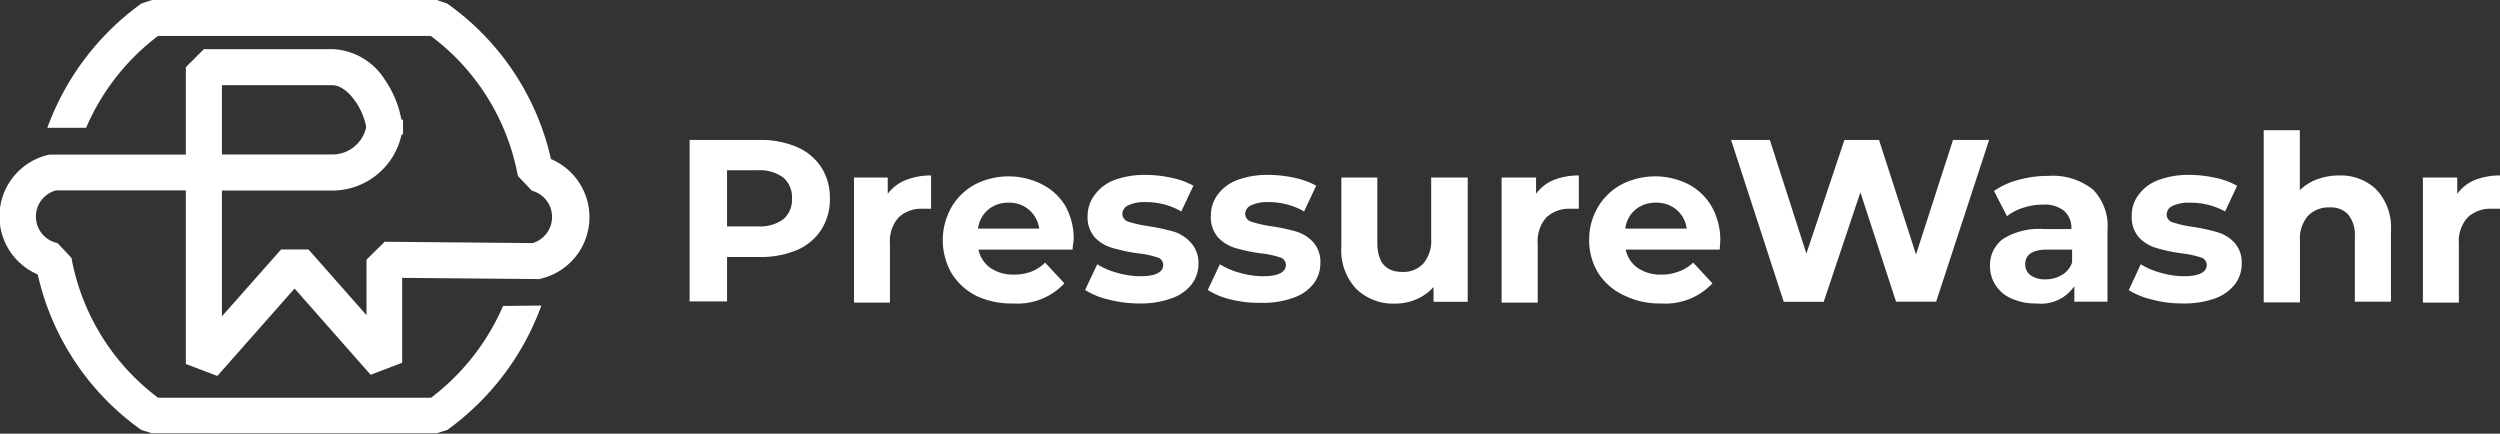 <?xml version="1.0" encoding="UTF-8"?>
<svg xmlns="http://www.w3.org/2000/svg" viewBox="0 0 168.97 29.31">
  <rect x="0" y="0" width="168.97" height="29.31" fill="#333333" stroke="none"/>
  <defs>
    <style>.cls-1{fill:#fff}</style>
  </defs>
  <g id="Layer_2" data-name="Layer 2">
    <g id="Layer_1-2" data-name="Layer 1">
      <path class="cls-1" d="M34 20.68a15.51 15.51 0 01-4.86 6.2H10.68a15.25 15.25 0 01-5.85-9.45l-.94-1a1.83 1.83 0 01-.11-3.56h8.78V24.6l2.13.81 5.22-5.91 5.14 5.83 2.13-.81v-5.74l9 .08h.26a4.27 4.27 0 00.8-8.11 17.64 17.64 0 00-7-10.5L29.52 0H10.28l-.71.23A17.87 17.87 0 003.2 8.64h2.62a15.37 15.37 0 014.86-6.21h18.44A15.24 15.24 0 0135 11.89l.95 1a1.84 1.84 0 01.05 3.54l-10-.09-1.23 1.21v3.75l-3.92-4.44H19l-4 4.52v-8.5h7.46a4.79 4.79 0 004.68-3.79h.1v-1h-.11A7 7 0 0026 5.37a4.4 4.4 0 00-3.5-2.05h-8.72l-1.22 1.22v5.91H3.34a4.27 4.27 0 00-.79 8.1 17.63 17.63 0 007 10.51l.71.22h19.26l.71-.22a17.9 17.9 0 006.36-8.41zM15 5.76h7.46c1 0 2.06 1.51 2.29 2.82a2.24 2.24 0 01-.63 1.17 2.3 2.3 0 01-1.66.69H15zM53.87 9.94a3.71 3.71 0 011.64 1.37 3.77 3.77 0 01.58 2.11 3.76 3.76 0 01-.58 2.1 3.67 3.67 0 01-1.64 1.38 6.33 6.33 0 01-2.52.47h-2.21v3h-2.53V9.46h4.74a6.16 6.16 0 012.52.48zm-.93 4.88a1.73 1.73 0 00.59-1.4 1.75 1.75 0 00-.59-1.42 2.66 2.66 0 00-1.73-.49h-2.07v3.79h2.07a2.66 2.66 0 001.73-.48zM61.22 12.17a4.5 4.5 0 011.71-.31v2.25h-.55a2.25 2.25 0 00-1.64.58 2.4 2.4 0 00-.59 1.76v4h-2.43V12H60v1.1a2.79 2.79 0 011.22-.93zM72.49 16.87h-6.36a2.07 2.07 0 00.81 1.24 2.72 2.72 0 001.6.45 3.24 3.24 0 001.16-.2 2.76 2.76 0 00.94-.61l1.3 1.4a4.35 4.35 0 01-3.47 1.36A5.48 5.48 0 0166 20a4.14 4.14 0 01-1.69-1.54 4.51 4.51 0 010-4.46 4.09 4.09 0 011.6-1.54 5 5 0 014.52 0A3.89 3.89 0 0172 13.91a4.57 4.57 0 01.57 2.31s-.05.25-.08.65zm-5.7-2.7a2 2 0 00-.69 1.28h4.14a2.07 2.07 0 00-.69-1.27 2 2 0 00-1.37-.48 2.09 2.09 0 00-1.39.47zM74.94 20.25a5.11 5.11 0 01-1.6-.65l.82-1.74a5 5 0 001.35.58 5.79 5.79 0 001.57.23c1 0 1.54-.26 1.54-.77a.53.53 0 00-.42-.51 6.2 6.2 0 00-1.3-.27 11.51 11.51 0 01-1.7-.36 2.6 2.6 0 01-1.2-.71 2.06 2.06 0 01-.49-1.47 2.32 2.32 0 01.49-1.42 2.92 2.92 0 011.34-1 5.92 5.92 0 012.08-.34 8.23 8.23 0 011.78.2 5.38 5.38 0 011.46.53l-.82 1.74a4.77 4.77 0 00-2.42-.63 2.53 2.53 0 00-1.17.22.65.65 0 00-.39.56.56.56 0 00.42.55 8.65 8.65 0 001.35.3 13.54 13.54 0 011.68.36 2.53 2.53 0 011.14.71 2 2 0 01.55 1.48 2.24 2.24 0 01-.47 1.39 2.92 2.92 0 01-1.37.94 6 6 0 01-2.13.34 8.15 8.15 0 01-2.09-.26zM83.23 20.25a5.11 5.11 0 01-1.6-.65l.82-1.74a5 5 0 001.35.58 5.85 5.85 0 001.57.23c1 0 1.54-.26 1.54-.77a.53.53 0 00-.42-.51 6.2 6.2 0 00-1.3-.27 11.51 11.51 0 01-1.7-.36 2.6 2.6 0 01-1.16-.71 2.06 2.06 0 01-.49-1.47 2.32 2.32 0 01.46-1.42 2.92 2.92 0 011.34-1 5.92 5.92 0 012.08-.34 8.23 8.23 0 011.78.2 5.38 5.38 0 011.46.53l-.82 1.74a4.77 4.77 0 00-2.42-.63 2.53 2.53 0 00-1.17.22.65.65 0 00-.39.56.56.56 0 00.43.55 8.2 8.2 0 001.34.3 13.54 13.54 0 011.68.36 2.53 2.53 0 011.14.71 2 2 0 01.49 1.44 2.24 2.24 0 01-.47 1.39 2.92 2.92 0 01-1.37.94 6 6 0 01-2.13.34 8.15 8.15 0 01-2.04-.22zM99.2 12v8.4h-2.31v-1a3.3 3.3 0 01-1.16.83 3.68 3.68 0 01-1.45.29 3.59 3.59 0 01-2.62-1 3.79 3.79 0 01-1-2.83V12h2.43v4.38c0 1.36.57 2 1.71 2a1.82 1.82 0 001.4-.57 2.36 2.36 0 00.53-1.69V12zM105 12.17a4.5 4.5 0 011.71-.31v2.25h-.55a2.24 2.24 0 00-1.64.58 2.4 2.4 0 00-.59 1.76v4h-2.44V12h2.33v1.1a2.73 2.73 0 011.18-.93zM116.23 16.87h-6.35a2 2 0 00.81 1.24 2.71 2.71 0 001.59.45 3.16 3.16 0 001.16-.2 2.8 2.8 0 001-.61l1.3 1.4a4.36 4.36 0 01-3.47 1.36 5.43 5.43 0 01-2.51-.55 4.08 4.08 0 01-1.76-1.54 4.2 4.2 0 01-.59-2.23A4.29 4.29 0 01108 14a4.11 4.11 0 011.61-1.54 5 5 0 014.52 0 3.89 3.89 0 011.57 1.52 4.57 4.57 0 01.57 2.31s-.01.18-.04.58zm-5.7-2.7a2 2 0 00-.68 1.28H114a2 2 0 00-.68-1.27 2.07 2.07 0 00-1.38-.48 2.12 2.12 0 00-1.41.47zM134.44 9.46l-3.58 10.93h-2.71L125.74 13l-2.48 7.4h-2.7L117 9.46h2.62l2.47 7.68 2.57-7.68H127l2.5 7.74 2.5-7.74zm7 3.33a3.54 3.54 0 011 2.8v4.8h-2.24v-1.05a2.72 2.72 0 01-2.56 1.17 3.93 3.93 0 01-1.68-.33 2.42 2.42 0 01-1.08-.9 2.36 2.36 0 01-.38-1.28 2.2 2.2 0 01.88-1.85 4.57 4.57 0 012.73-.67H140a1.54 1.54 0 00-.48-1.22 2.11 2.11 0 00-1.45-.43 4.24 4.24 0 00-1.32.21 3.46 3.46 0 00-1.1.57l-.88-1.7a5 5 0 011.65-.75 7.26 7.26 0 012-.27 4.36 4.36 0 013.01.9zm-2.07 5.79a1.53 1.53 0 00.68-.85v-.86h-1.67q-1.5 0-1.5 1a.89.89 0 00.37.74 1.66 1.66 0 001 .27 2.09 2.09 0 001.11-.3zm6.1 1.67a5.19 5.19 0 01-1.59-.64l.81-1.75a5 5 0 001.36.58 5.72 5.72 0 001.56.23c1 0 1.54-.26 1.54-.77a.54.54 0 00-.42-.51 7 7 0 00-1.29-.27 11 11 0 01-1.7-.36 2.63 2.63 0 01-1.17-.71 2.06 2.06 0 01-.49-1.47 2.27 2.27 0 01.46-1.41 2.89 2.89 0 011.34-1 5.75 5.75 0 012.09-.35 8.21 8.21 0 011.77.2 5 5 0 011.46.54l-.81 1.73a4.83 4.83 0 00-2.39-.59 2.53 2.53 0 00-1.17.22.66.66 0 00-.39.57.55.55 0 00.42.54 7.46 7.46 0 001.34.3 13.53 13.53 0 011.69.37 2.55 2.55 0 011.14.71 2 2 0 01.48 1.43 2.22 2.22 0 01-.47 1.39 3 3 0 01-1.36.95 6.19 6.19 0 01-2.13.33 7.84 7.84 0 01-2.09-.26zm15.13-7.45a3.71 3.71 0 011 2.78v4.81h-2.44V16a2.21 2.21 0 00-.44-1.49 1.59 1.59 0 00-1.26-.49 1.94 1.94 0 00-1.47.57 2.37 2.37 0 00-.54 1.69v4.16H153V8.8h2.44v4.06a3.21 3.21 0 011.17-.74 4.22 4.22 0 011.5-.26 3.43 3.43 0 012.49.94zm6.66-.63a4.57 4.57 0 011.71-.31v2.25h-.54a2.22 2.22 0 00-1.64.58 2.36 2.36 0 00-.6 1.76v4h-2.43V12h2.32v1.1a2.79 2.79 0 011.18-.93z"></path>
    </g>
  </g>
</svg>
